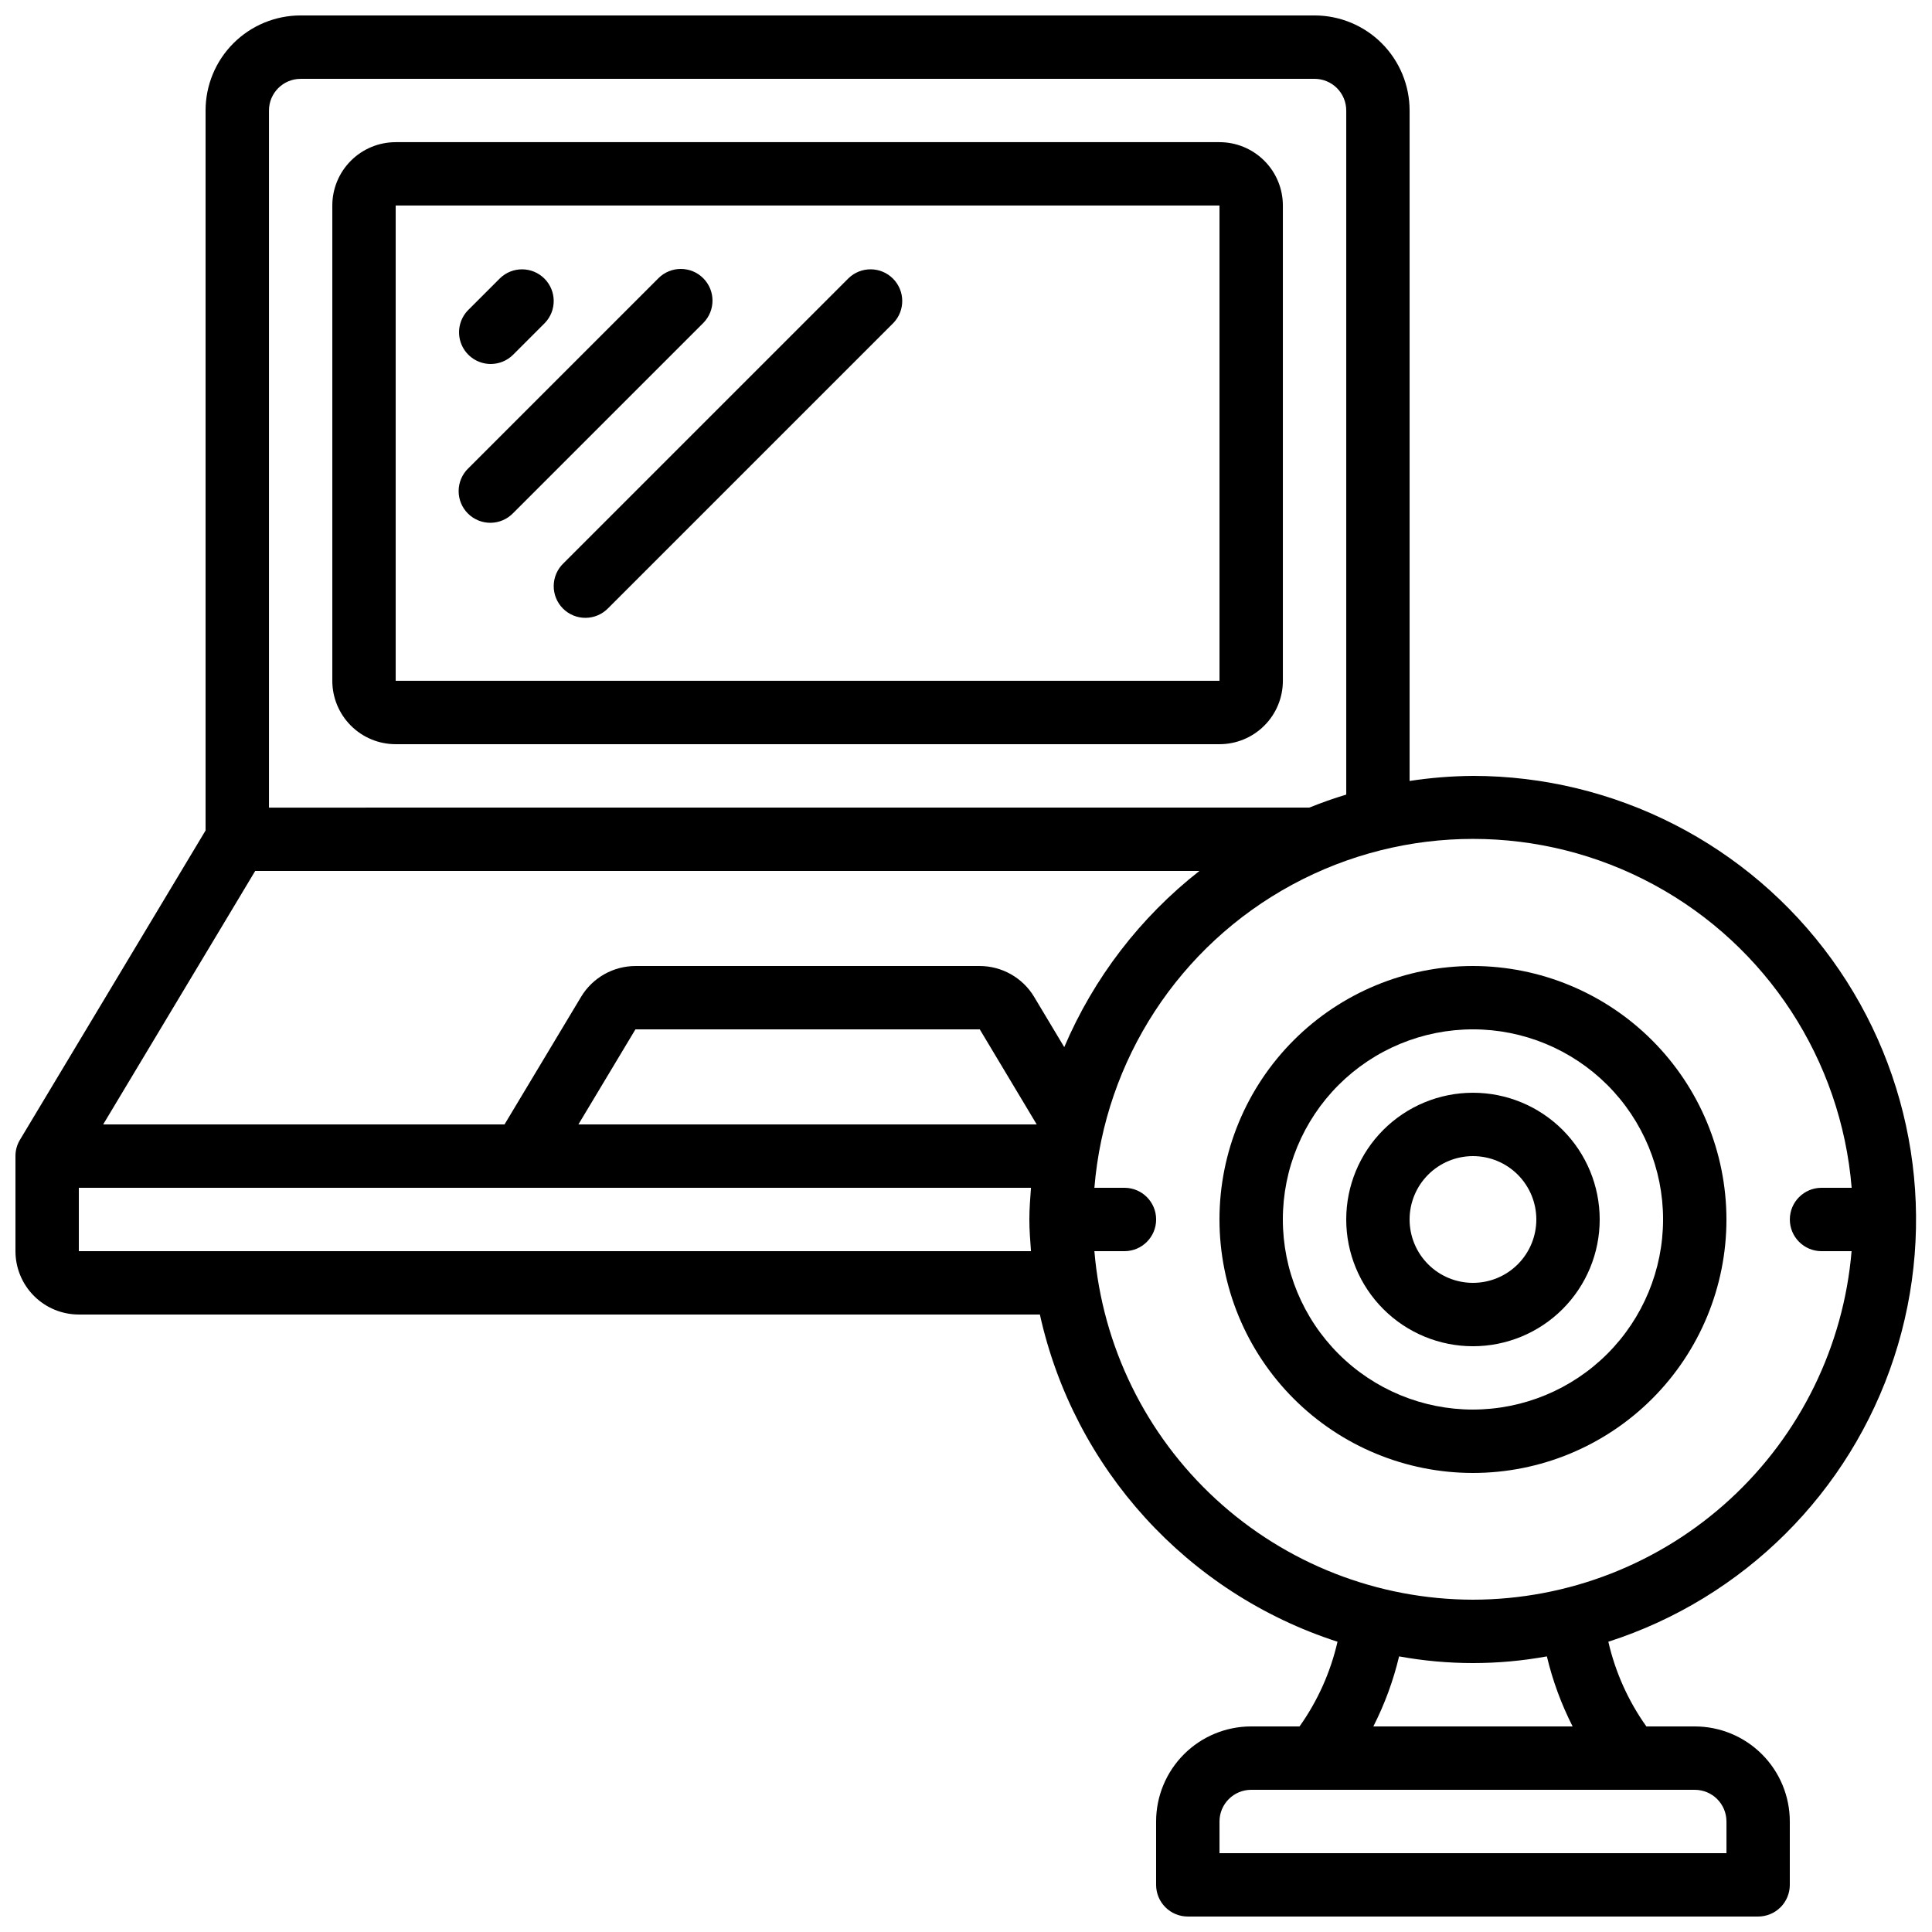 <?xml version="1.0" encoding="UTF-8"?>
<!-- Uploaded to: ICON Repo, www.svgrepo.com, Generator: ICON Repo Mixer Tools -->
<svg width="800px" height="800px" version="1.1" viewBox="144 144 512 512" xmlns="http://www.w3.org/2000/svg">
 <defs>
  <clipPath id="a">
   <path d="m148.09 148.09h503.81v503.81h-503.81z"/>
  </clipPath>
 </defs>
 <path d="m248.86 341.22h218.32c4.457 0 8.727-1.77 11.875-4.922 3.152-3.148 4.918-7.418 4.918-11.875v-125.95c0-4.457-1.766-8.727-4.918-11.875-3.148-3.152-7.418-4.922-11.875-4.922h-218.32c-4.453 0-8.727 1.77-11.875 4.922-3.148 3.148-4.918 7.418-4.918 11.875v125.95c0 4.457 1.77 8.727 4.918 11.875 3.148 3.152 7.422 4.922 11.875 4.922zm0-142.75h218.32v125.95h-218.32z"/>
 <g clip-path="url(#a)">
  <path d="m534.35 349.62c-5.621 0.043-11.234 0.492-16.793 1.344v-177.68c0-6.684-2.656-13.09-7.379-17.812-4.723-4.727-11.133-7.379-17.812-7.379h-268.7c-6.68 0-13.086 2.652-17.812 7.379-4.723 4.723-7.375 11.129-7.375 17.812v190.8l-49.184 81.969c-0.793 1.305-1.207 2.801-1.199 4.324v25.191c0 4.453 1.77 8.727 4.918 11.875 3.148 3.148 7.422 4.918 11.875 4.918h254.69c9.047 40.852 39.062 73.848 78.875 86.715-1.848 8.07-5.266 15.695-10.062 22.445h-12.82c-6.68 0-13.09 2.652-17.812 7.379-4.723 4.723-7.379 11.129-7.379 17.809v16.797c0 2.227 0.887 4.363 2.461 5.938 1.574 1.574 3.711 2.457 5.938 2.457h151.14c2.227 0 4.363-0.883 5.938-2.457 1.574-1.574 2.461-3.711 2.461-5.938v-16.797c0-6.68-2.656-13.086-7.379-17.809-4.723-4.727-11.133-7.379-17.812-7.379h-12.82c-4.805-6.746-8.227-14.375-10.078-22.445 35.844-11.535 63.996-39.543 75.711-75.324 11.715-35.785 5.582-75.02-16.5-105.52s-57.438-48.574-95.09-48.617zm-310.68-184.73h268.7c2.227 0 4.363 0.887 5.938 2.461 1.574 1.574 2.461 3.711 2.461 5.938v181.29c-3.359 0.992-6.59 2.168-9.789 3.441l-275.7 0.004v-184.73c0-4.637 3.758-8.398 8.395-8.398zm-12.039 209.92h250.23-0.004c-15.684 12.293-28.008 28.352-35.82 46.688l-7.984-13.324v-0.004c-3.043-5.055-8.5-8.152-14.398-8.168h-91.258c-5.894 0.016-11.352 3.106-14.395 8.152l-20.301 33.832h-106.36zm207.11 67.176h-121.46l15.113-25.191h91.258zm-253.85 33.586v-16.793h252.33c-0.203 2.789-0.43 5.559-0.43 8.398 0 2.84 0.227 5.609 0.43 8.398zm436.64 151.14v8.398h-134.35v-8.398c0-4.637 3.762-8.395 8.398-8.395h117.55c2.227 0 4.363 0.883 5.938 2.457 1.574 1.578 2.461 3.711 2.461 5.938zm-40.766-25.191h-52.816v0.004c3-5.898 5.293-12.129 6.824-18.566 12.949 2.363 26.215 2.363 39.164 0 1.531 6.438 3.824 12.668 6.824 18.566zm-26.41-33.586c-25.25-0.035-49.57-9.547-68.148-26.648-18.578-17.102-30.062-40.555-32.184-65.715h7.969c4.637 0 8.395-3.758 8.395-8.398 0-4.637-3.758-8.395-8.395-8.395h-7.969c2.773-33.902 22.484-64.113 52.395-80.312 29.91-16.199 65.98-16.199 95.891 0 29.914 16.199 49.621 46.41 52.398 80.312h-7.988c-4.637 0-8.395 3.758-8.395 8.395 0 4.641 3.758 8.398 8.395 8.398h7.969c-2.121 25.16-13.605 48.613-32.184 65.715-18.578 17.102-42.898 26.613-68.148 26.648z"/>
 </g>
 <path d="m534.35 400c-17.816 0-34.902 7.074-47.5 19.672s-19.676 29.684-19.676 47.5 7.078 34.902 19.676 47.5 29.684 19.676 47.5 19.676 34.902-7.078 47.5-19.676 19.676-29.684 19.676-47.5c-0.02-17.809-7.106-34.883-19.699-47.477s-29.668-19.676-47.477-19.695zm0 117.55c-13.363 0-26.176-5.309-35.625-14.758-9.449-9.449-14.758-22.262-14.758-35.625 0-13.359 5.309-26.176 14.758-35.625 9.449-9.445 22.262-14.754 35.625-14.754 13.363 0 26.176 5.309 35.625 14.754 9.449 9.449 14.758 22.266 14.758 35.625-0.016 13.359-5.328 26.164-14.773 35.609-9.445 9.445-22.25 14.758-35.609 14.773z"/>
 <path d="m534.35 433.59c-8.906 0-17.449 3.539-23.75 9.836-6.297 6.301-9.836 14.844-9.836 23.75 0 8.91 3.539 17.453 9.836 23.75 6.301 6.301 14.844 9.84 23.75 9.84s17.449-3.539 23.75-9.84c6.297-6.297 9.836-14.84 9.836-23.75 0-8.906-3.539-17.449-9.836-23.75-6.301-6.297-14.844-9.836-23.75-9.836zm0 50.383v-0.004c-4.453 0-8.727-1.766-11.875-4.918-3.148-3.148-4.918-7.418-4.918-11.875 0-4.453 1.77-8.723 4.918-11.875 3.148-3.148 7.422-4.918 11.875-4.918s8.727 1.77 11.875 4.918c3.148 3.152 4.918 7.422 4.918 11.875 0 4.457-1.77 8.727-4.918 11.875-3.148 3.152-7.422 4.918-11.875 4.918z"/>
 <path d="m330.36 217.73c-3.277-3.281-8.594-3.281-11.871 0l-50.383 50.383v-0.004c-1.621 1.566-2.543 3.715-2.562 5.969-0.02 2.25 0.867 4.418 2.457 6.008 1.594 1.594 3.762 2.481 6.012 2.461 2.254-0.02 4.402-0.945 5.969-2.562l50.383-50.383h-0.004c3.277-3.277 3.277-8.594 0-11.871z"/>
 <path d="m368.87 217.73-75.57 75.57c-1.621 1.562-2.543 3.715-2.562 5.965-0.02 2.254 0.863 4.418 2.457 6.012s3.758 2.481 6.012 2.457c2.25-0.02 4.402-0.941 5.965-2.562l75.57-75.57h0.004c3.18-3.293 3.137-8.531-0.105-11.77-3.238-3.238-8.473-3.285-11.77-0.102z"/>
 <path d="m274.05 240.46c2.227 0 4.363-0.883 5.938-2.457l8.398-8.398h-0.004c3.184-3.293 3.137-8.531-0.102-11.77-3.238-3.238-8.477-3.285-11.77-0.102l-8.398 8.398v-0.004c-2.402 2.402-3.117 6.012-1.82 9.148 1.301 3.141 4.363 5.184 7.758 5.184z"/>
</svg>